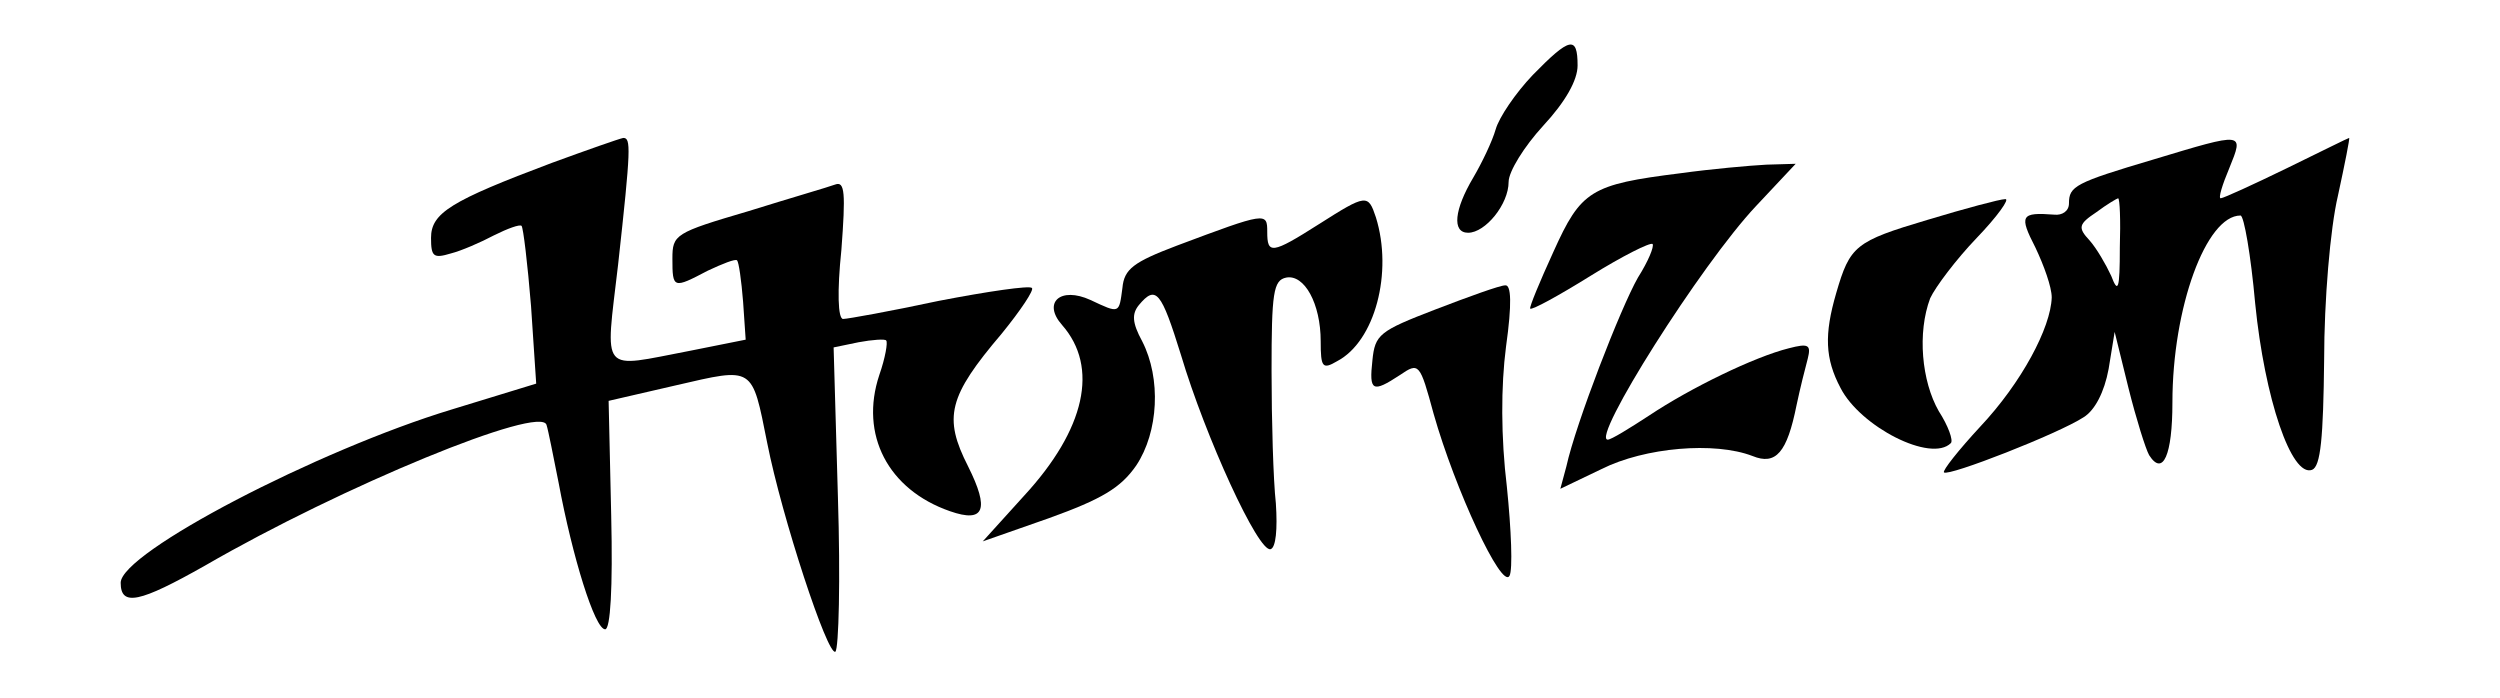 <?xml version="1.0" encoding="UTF-8" standalone="no"?> <svg xmlns="http://www.w3.org/2000/svg" version="1.0" width="290pt" height="81pt" viewBox="0 0 290 81" preserveAspectRatio="xMidYMid meet"><g transform="translate(0,81) scale(0.1,-0.1)" fill="#000000" stroke="none"><path d="M1778 723 c-20 -21 -39 -49 -43 -63 -4 -14 -16 -39 -26 -56 -22 -37 -25 -64 -6 -64 20 0 47 33 47 59 0 12 18 41 40 65 26 28 40 53 40 70 0 35 -9 33 -52 -11z"></path><path d="M640 621 c-117 -44 -140 -58 -140 -87 0 -22 3 -24 23 -18 12 3 35 13 50 21 16 8 30 13 32 11 2 -2 7 -44 11 -93 l6 -90 -98 -30 c-155 -47 -384 -166 -384 -201 0 -28 22 -23 98 20 159 92 390 187 396 163 2 -6 8 -37 14 -67 16 -86 42 -170 54 -170 6 0 9 47 7 132 l-3 133 78 18 c91 21 88 23 106 -67 17 -86 70 -247 79 -242 4 3 6 84 3 179 l-5 174 29 6 c16 3 31 4 32 2 2 -2 -1 -20 -8 -40 -23 -69 10 -133 82 -158 40 -14 46 2 21 52 -29 57 -23 81 39 154 22 27 38 51 35 53 -3 3 -51 -4 -108 -15 -56 -12 -106 -21 -111 -21 -6 0 -7 32 -2 80 5 66 4 80 -7 76 -8 -3 -53 -16 -101 -31 -85 -25 -88 -27 -88 -55 0 -35 1 -35 41 -14 17 8 32 14 34 12 2 -2 5 -23 7 -48 l3 -44 -65 -13 c-105 -20 -98 -29 -83 100 15 136 15 147 6 147 -5 -1 -42 -14 -83 -29z"></path><path d="M2498 625 c-91 -27 -98 -31 -98 -51 0 -9 -8 -14 -17 -13 -39 3 -41 -1 -22 -38 10 -21 19 -46 19 -58 -1 -35 -35 -99 -83 -150 -25 -27 -44 -51 -42 -53 5 -5 133 45 162 64 13 8 24 29 29 56 l7 43 16 -65 c9 -36 20 -71 24 -78 16 -25 27 0 27 61 0 110 39 217 79 217 4 0 12 -46 17 -102 11 -110 42 -202 66 -193 10 4 13 37 14 128 0 68 7 152 16 190 8 37 14 67 13 67 -1 0 -33 -16 -72 -35 -39 -19 -74 -35 -77 -35 -3 0 2 16 10 35 17 42 18 42 -88 10z m-39 -102 c0 -49 -2 -54 -10 -33 -6 13 -17 32 -25 41 -14 15 -13 19 8 33 12 9 24 16 25 16 2 0 3 -26 2 -57z"></path><path d="M1949 609 c-104 -13 -115 -20 -147 -91 -16 -35 -28 -64 -27 -66 2 -2 33 15 70 38 37 23 69 39 72 37 2 -3 -5 -20 -17 -39 -20 -35 -72 -169 -83 -219 l-7 -26 48 23 c50 25 131 32 175 15 27 -11 40 4 51 59 4 19 10 43 13 54 4 16 1 18 -22 12 -40 -10 -114 -46 -162 -78 -23 -15 -44 -28 -48 -28 -20 0 108 203 172 271 l46 49 -34 -1 c-19 -1 -64 -5 -100 -10z"></path><path d="M1530 550 c-55 -35 -60 -35 -60 -9 0 23 -1 23 -105 -16 -50 -19 -61 -27 -63 -49 -4 -30 -3 -30 -37 -14 -35 16 -56 -3 -33 -29 43 -49 27 -121 -44 -198 l-48 -53 77 27 c61 22 83 35 101 61 26 39 29 101 7 144 -12 22 -12 32 -4 42 20 24 26 16 49 -58 28 -94 90 -230 104 -225 6 2 8 23 6 53 -3 27 -5 96 -5 154 0 90 2 105 17 108 21 4 40 -30 40 -74 0 -30 2 -33 19 -23 44 23 65 103 45 167 -9 27 -11 27 -66 -8z"></path><path d="M2236 555 c-84 -25 -90 -30 -106 -85 -14 -48 -13 -76 5 -110 23 -45 105 -87 128 -64 3 3 -3 20 -14 37 -20 35 -25 91 -10 131 6 13 30 45 54 70 24 25 39 46 33 45 -6 0 -47 -11 -90 -24z"></path><path d="M1665 451 c-65 -25 -70 -29 -73 -59 -4 -36 0 -38 32 -17 22 15 23 14 39 -45 25 -88 79 -204 88 -188 4 7 2 54 -3 103 -7 58 -7 117 -1 163 7 50 6 72 -1 71 -6 0 -42 -13 -81 -28z"></path></g></svg> 